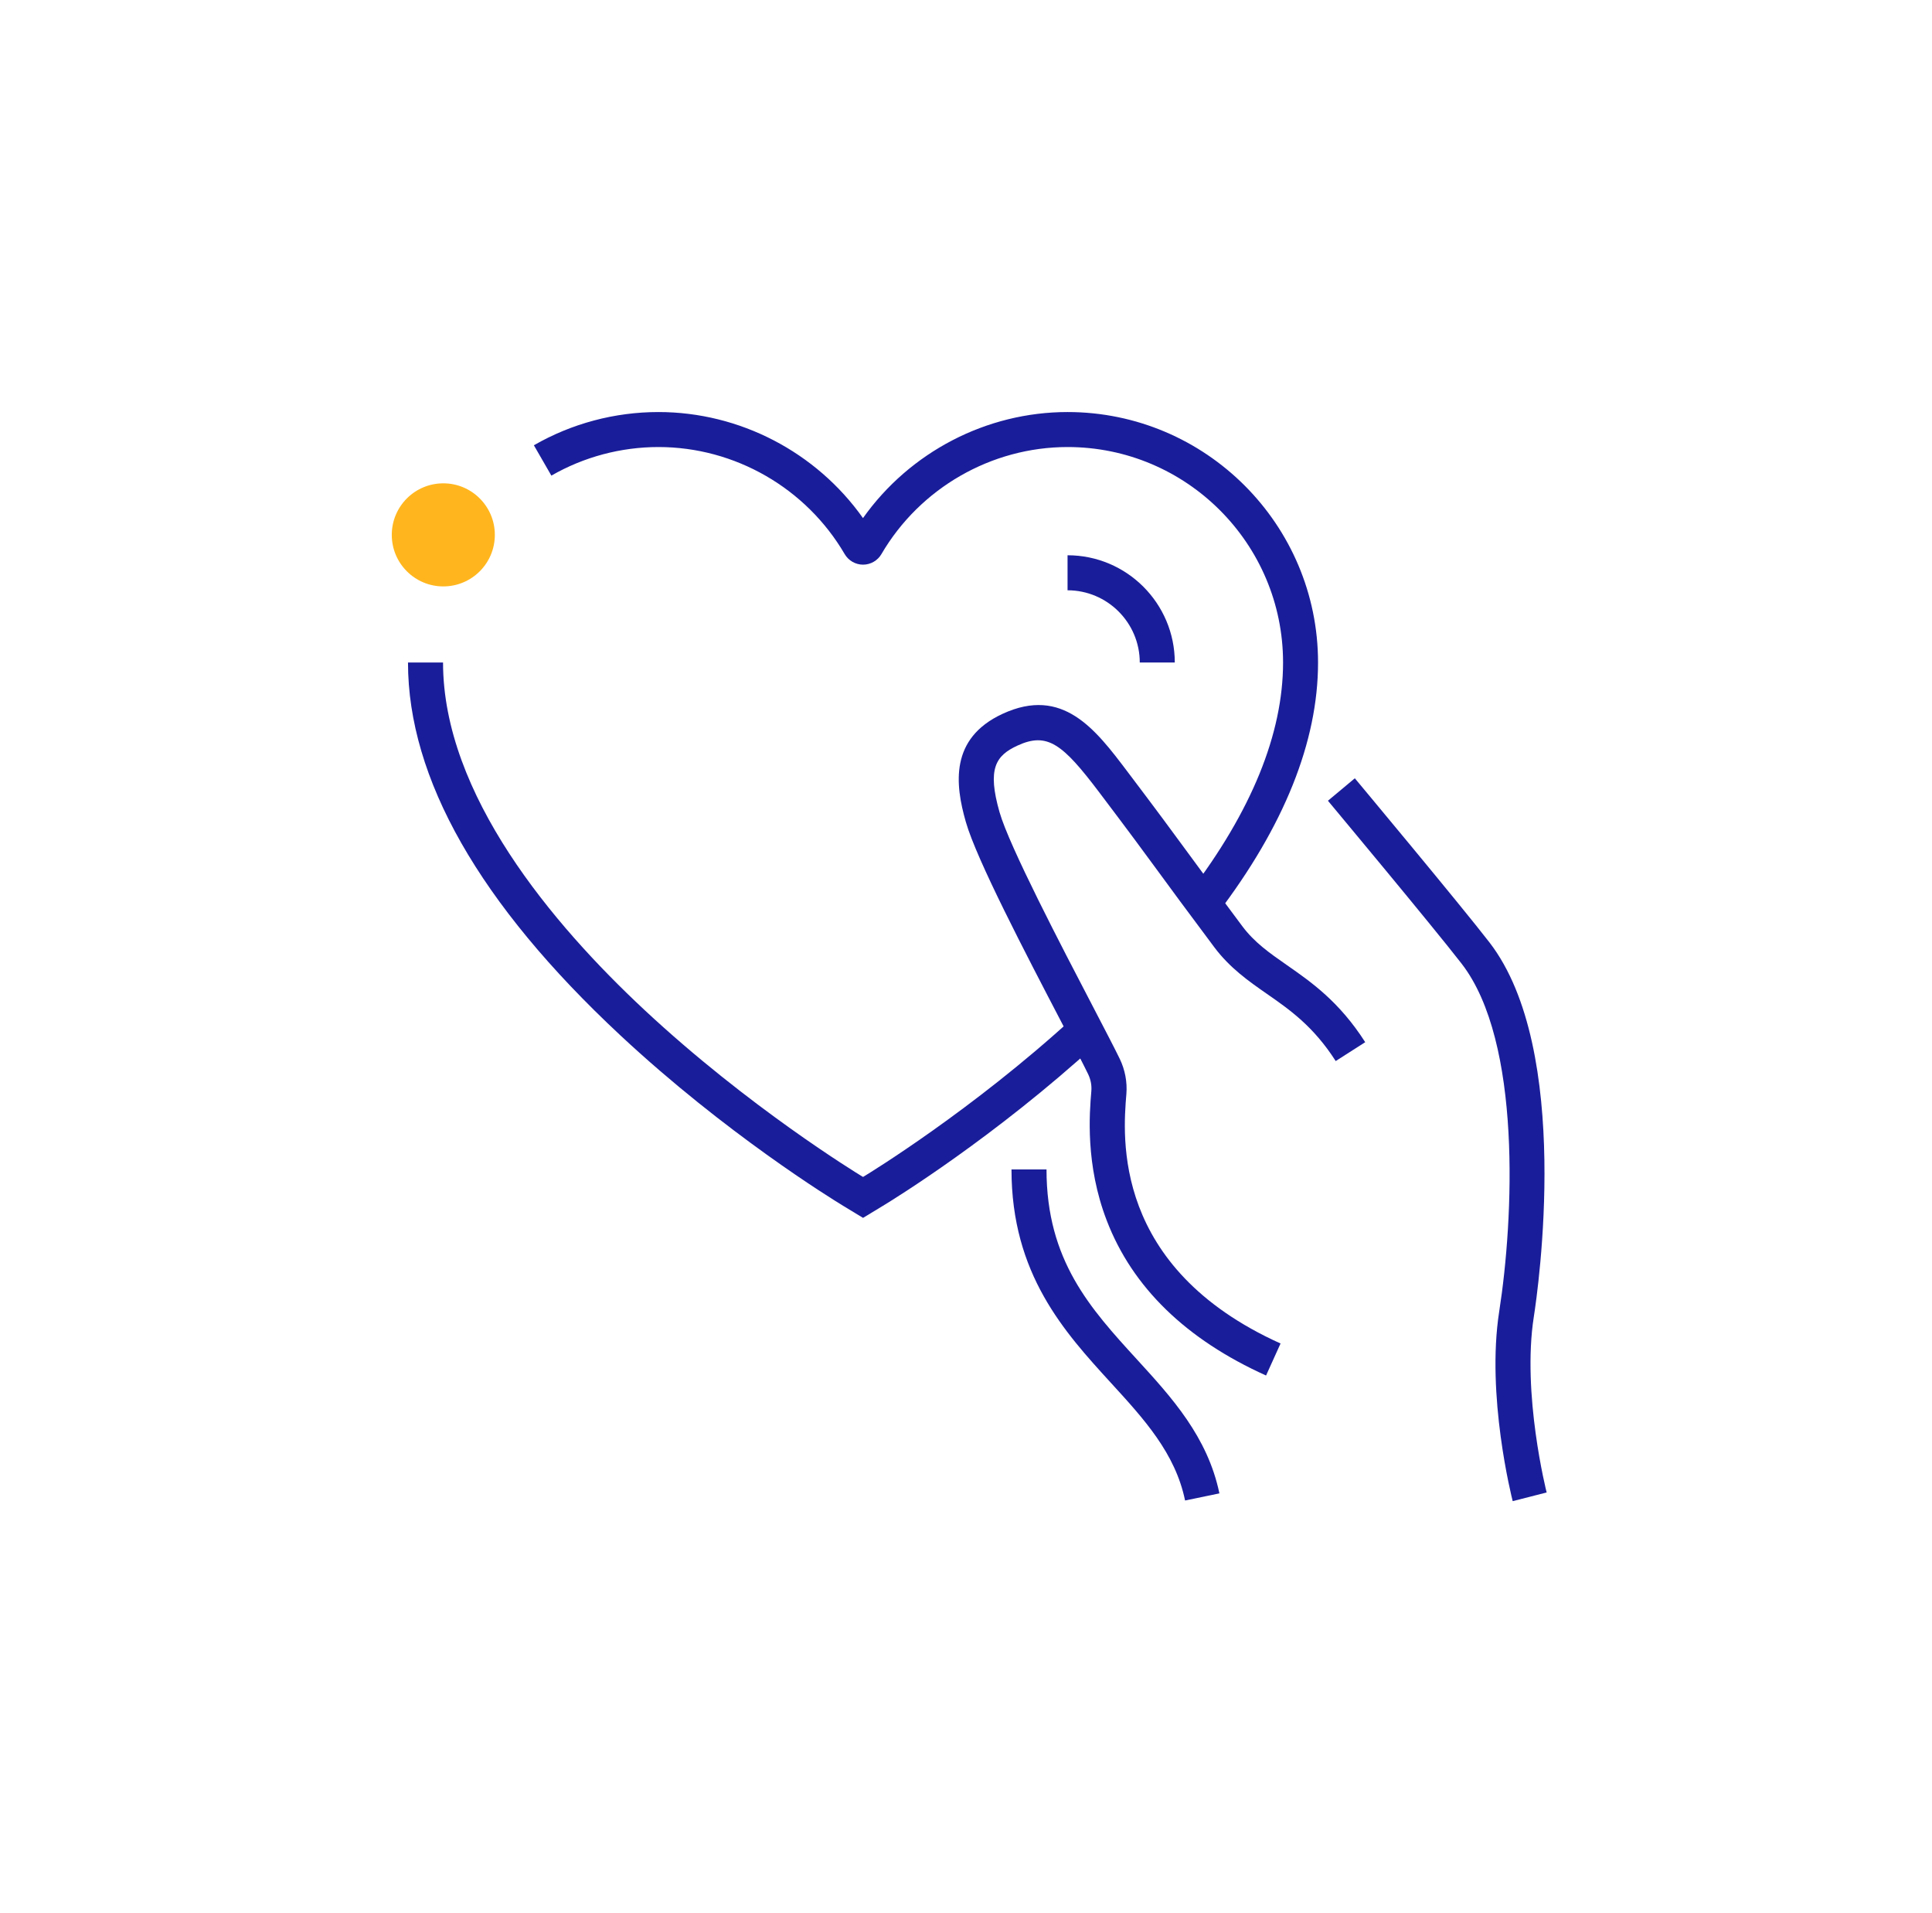 <svg width="101" height="100" viewBox="0 0 101 100" fill="none" xmlns="http://www.w3.org/2000/svg">
<path d="M79.081 78.466C79.024 78.243 77.689 72.937 78.375 68.546C79.129 63.717 79.564 54.454 76.415 50.377C74.904 48.423 69.475 41.92 69.421 41.854L70.827 40.68C71.049 40.949 76.332 47.274 77.864 49.257C82.21 54.883 80.404 67.417 80.184 68.826C79.555 72.849 80.841 77.96 80.855 78.009L79.081 78.463V78.466Z" fill="#1A1D99"/>
<path d="M66.181 71.894C62.001 70.009 59.201 67.286 57.861 63.803C56.732 60.874 56.955 58.183 57.052 57.034C57.078 56.729 57.021 56.431 56.887 56.149C56.641 55.637 56.138 54.674 55.501 53.451C53.624 49.851 51.052 44.926 50.492 42.963C49.929 41.006 49.641 38.594 52.412 37.311C55.558 35.857 57.272 38.126 58.929 40.317C60.558 42.471 61.224 43.38 61.995 44.431C62.661 45.337 63.412 46.366 64.944 48.411C65.584 49.266 66.364 49.809 67.269 50.44C68.552 51.334 70.01 52.349 71.37 54.474L69.827 55.46C68.664 53.643 67.424 52.777 66.224 51.943C65.275 51.283 64.298 50.6 63.481 49.511C61.944 47.457 61.187 46.426 60.521 45.514C59.755 44.469 59.092 43.566 57.472 41.423C55.55 38.88 54.752 38.249 53.184 38.974C52.055 39.497 51.601 40.177 52.255 42.457C52.767 44.24 55.498 49.474 57.13 52.603C57.772 53.837 58.281 54.814 58.541 55.351C58.815 55.923 58.935 56.557 58.884 57.183C58.698 59.426 58.135 66.249 66.944 70.223L66.189 71.891L66.181 71.894Z" fill="#1A1D99"/>
<path d="M61.952 78.426C61.441 75.957 59.809 74.174 58.084 72.289C55.644 69.62 52.878 66.597 52.878 61.126H54.709C54.709 65.886 57.007 68.397 59.435 71.054C61.252 73.04 63.132 75.097 63.747 78.057L61.955 78.429L61.952 78.426Z" fill="#1A1D99"/>
<path d="M63.63 47.771L62.175 46.663C65.427 42.4 67.075 38.349 67.075 34.629C67.075 28.417 62.024 23.366 55.812 23.366C51.824 23.366 48.095 25.511 46.078 28.963C45.881 29.303 45.512 29.514 45.118 29.514C44.724 29.514 44.358 29.303 44.158 28.963C42.141 25.509 38.412 23.366 34.424 23.366C32.458 23.366 30.521 23.883 28.824 24.86L27.91 23.274C29.884 22.137 32.135 21.537 34.421 21.537C38.675 21.537 42.675 23.634 45.115 27.08C47.555 23.637 51.555 21.537 55.809 21.537C63.029 21.537 68.904 27.411 68.904 34.631C68.904 38.763 67.129 43.186 63.63 47.774V47.771Z" fill="#1A1D99"/>
<path d="M45.118 63.657L44.078 63.026C43.467 62.654 37.932 59.246 32.432 54.117C25.064 47.246 21.329 40.689 21.329 34.629H23.161C23.161 41.52 28.884 48.303 33.681 52.78C39.138 57.871 44.789 61.317 45.027 61.463L45.118 61.517L45.207 61.463C45.432 61.326 50.804 58.049 56.121 53.18L57.358 54.529C52.004 59.431 46.741 62.674 46.158 63.026L45.118 63.657Z" fill="#1A1D99"/>
<path d="M61.415 34.629H59.584C59.584 32.549 57.889 30.854 55.809 30.854V29.023C58.901 29.023 61.415 31.537 61.415 34.629Z" fill="#1A1D99"/>
<path d="M23.175 30.651C24.663 30.651 25.869 29.445 25.869 27.957C25.869 26.469 24.663 25.263 23.175 25.263C21.687 25.263 20.481 26.469 20.481 27.957C20.481 29.445 21.687 30.651 23.175 30.651Z" fill="#FFB61E"/>
</svg>
